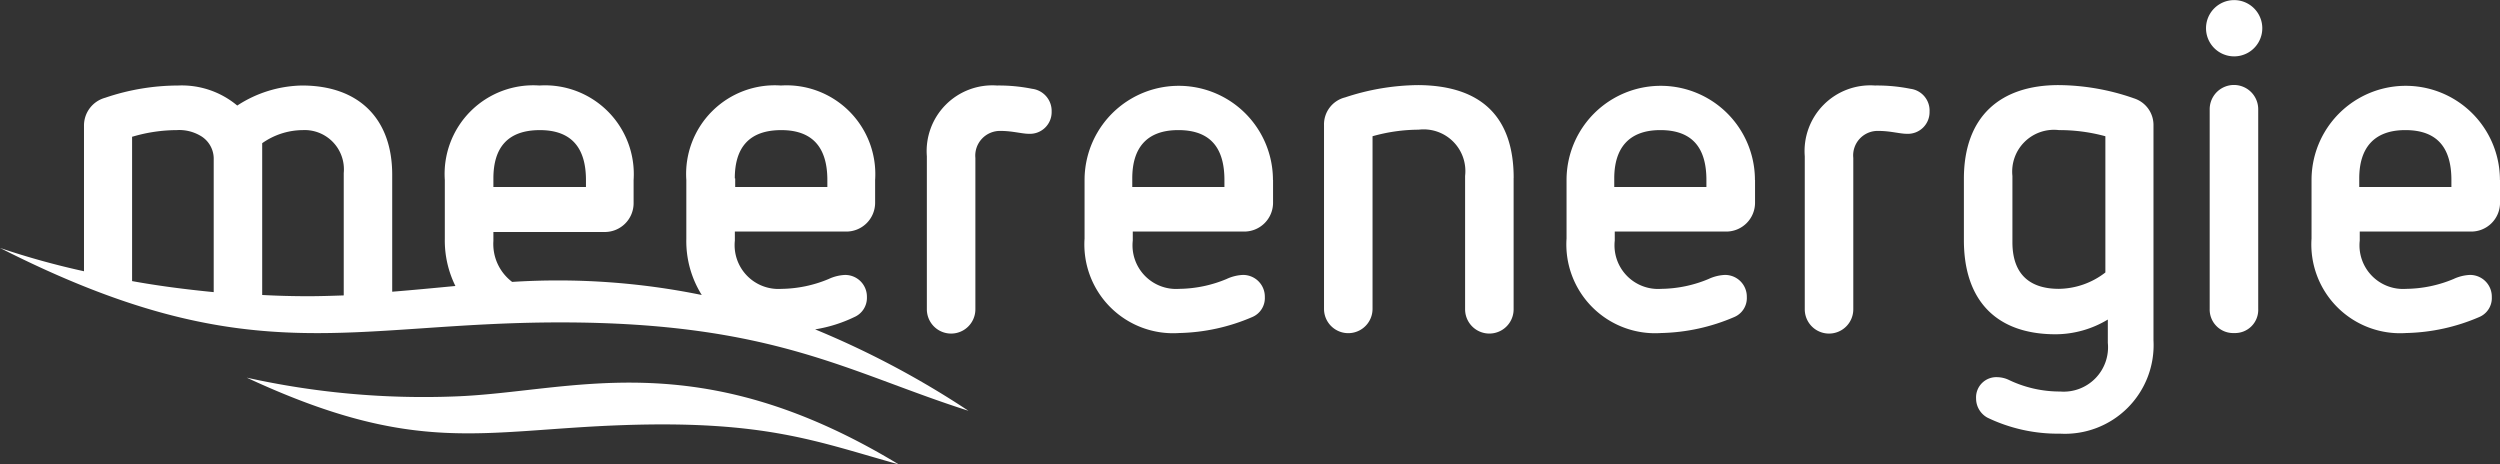 <svg xmlns="http://www.w3.org/2000/svg" viewBox="0 0 174.596 32.432" width="174.596" height="32.432">
  <rect x="0" y="0" width="174.596" height="32.432" fill="#333333" stroke="none"/>
  <defs>
    <style>
      .cls-1 {
        fill: #fff;
      }
    </style>
  </defs>
  <g id="Gruppe_598" data-name="Gruppe 598" transform="translate(0 0)">
    <g id="Gruppe_597" data-name="Gruppe 597" transform="translate(0 5.943)">
      <g id="Gruppe_297" data-name="Gruppe 297" transform="translate(75.751 0)">
        <path id="Pfad_113" data-name="Pfad 113" class="cls-1" d="M279.157,27.5v1.6a2.012,2.012,0,0,1-2.05,2H269.36v.629a3.046,3.046,0,0,0,3.246,3.372,8.8,8.8,0,0,0,3.3-.686,2.989,2.989,0,0,1,1.139-.286,1.516,1.516,0,0,1,1.538,1.543,1.439,1.439,0,0,1-.883,1.4,13.6,13.6,0,0,1-5.1,1.114,6.2,6.2,0,0,1-6.607-6.6V27.5a6.578,6.578,0,1,1,13.157,0m-9.825-.114v.6h6.436V27.5c0-2.2-.94-3.486-3.218-3.486-2.25,0-3.218,1.286-3.218,3.372" transform="translate(-266 -20.871)"/>
        <path id="Pfad_114" data-name="Pfad 114" class="cls-1" d="M337.942,27.286v9.172a1.694,1.694,0,0,1-3.389,0V27.143a2.913,2.913,0,0,0-3.246-3.229,12,12,0,0,0-3.218.457V36.43a1.694,1.694,0,0,1-3.389,0V23.6a1.943,1.943,0,0,1,1.481-1.943,16.583,16.583,0,0,1,5.1-.857c4.443.029,6.664,2.257,6.664,6.486" transform="translate(-307.984 -20.8)"/>
        <path id="Pfad_115" data-name="Pfad 115" class="cls-1" d="M397.357,27.5v1.6a2.012,2.012,0,0,1-2.05,2H387.56v.629a3.046,3.046,0,0,0,3.246,3.372,8.8,8.8,0,0,0,3.3-.686,2.989,2.989,0,0,1,1.139-.286,1.516,1.516,0,0,1,1.538,1.543,1.439,1.439,0,0,1-.883,1.4,13.6,13.6,0,0,1-5.1,1.114,6.2,6.2,0,0,1-6.607-6.6V27.5a6.578,6.578,0,1,1,13.157,0m-9.825-.114v.6h6.436V27.5c0-2.2-.94-3.486-3.218-3.486-2.221,0-3.218,1.286-3.218,3.372" transform="translate(-350.539 -20.871)"/>
        <path id="Pfad_116" data-name="Pfad 116" class="cls-1" d="M449.976,21.129a1.53,1.53,0,0,1,1.338,1.6,1.514,1.514,0,0,1-1.595,1.543c-.484,0-1.139-.2-1.965-.2a1.71,1.71,0,0,0-1.766,1.886V36.53a1.694,1.694,0,0,1-3.389,0V25.843a4.591,4.591,0,0,1,4.9-4.943,11.8,11.8,0,0,1,2.478.229" transform="translate(-392.308 -20.871)"/>
        <path id="Pfad_117" data-name="Pfad 117" class="cls-1" d="M493.447,21.714a1.953,1.953,0,0,1,1.4,1.914v15a6.191,6.191,0,0,1-6.521,6.515,11.328,11.328,0,0,1-5.069-1.114,1.528,1.528,0,0,1-.8-1.343,1.414,1.414,0,0,1,1.509-1.486,1.935,1.935,0,0,1,.8.2,8.234,8.234,0,0,0,3.56.8,3.1,3.1,0,0,0,3.332-3.4V37.173a7.093,7.093,0,0,1-3.645,1.029c-4.158,0-6.407-2.372-6.407-6.572V27.343c0-4.372,2.563-6.543,6.607-6.543a16.164,16.164,0,0,1,5.24.914m-8.458,5.429v4.629c0,2.229,1.2,3.257,3.246,3.257a5.409,5.409,0,0,0,3.246-1.143V24.372a12.192,12.192,0,0,0-3.246-.429,2.917,2.917,0,0,0-3.246,3.2" transform="translate(-420.202 -20.8)"/>
        <path id="Pfad_118" data-name="Pfad 118" class="cls-1" d="M545.289,22.486V36.43a1.618,1.618,0,0,1-1.68,1.686A1.641,1.641,0,0,1,541.9,36.43V22.486a1.694,1.694,0,0,1,3.389,0" transform="translate(-463.33 -20.8)"/>
        <path id="Pfad_119" data-name="Pfad 119" class="cls-1" d="M580.057,27.5v1.6a2.012,2.012,0,0,1-2.05,2H570.26v.629a3.046,3.046,0,0,0,3.246,3.372,8.8,8.8,0,0,0,3.3-.686,2.989,2.989,0,0,1,1.139-.286,1.516,1.516,0,0,1,1.538,1.543,1.439,1.439,0,0,1-.883,1.4,13.6,13.6,0,0,1-5.1,1.114,6.2,6.2,0,0,1-6.607-6.6V27.5a6.578,6.578,0,1,1,13.157,0m-9.825-.114v.6h6.436V27.5c0-2.2-.94-3.486-3.218-3.486-2.221,0-3.218,1.286-3.218,3.372" transform="translate(-481.21 -20.871)"/>
      </g>
      <g id="Gruppe_298" data-name="Gruppe 298" transform="translate(0 0.029)">
        <path id="Pfad_120" data-name="Pfad 120" class="cls-1" d="M59.661,37.073a1.464,1.464,0,0,0,.883-1.4,1.516,1.516,0,0,0-1.538-1.543,2.989,2.989,0,0,0-1.139.286,8.8,8.8,0,0,1-3.3.686,3.059,3.059,0,0,1-3.246-3.372V31.1h7.746a2.012,2.012,0,0,0,2.05-2V27.5a6.2,6.2,0,0,0-6.578-6.6,6.192,6.192,0,0,0-6.607,6.6v4.115A7.075,7.075,0,0,0,49.01,35.53a50.107,50.107,0,0,0-13.242-.914,3.315,3.315,0,0,1-1.31-2.857v-.629H42.2a2.012,2.012,0,0,0,2.05-2V27.5a6.2,6.2,0,0,0-6.578-6.6,6.192,6.192,0,0,0-6.607,6.6v4.115a7.158,7.158,0,0,0,.74,3.286c-1.509.143-2.99.286-4.414.4V27.129c0-3.915-2.335-6.229-6.294-6.229a8.516,8.516,0,0,0-4.528,1.4,6.033,6.033,0,0,0-4.129-1.4,15.9,15.9,0,0,0-5.1.857A2.006,2.006,0,0,0,5.866,23.7V33.872A55.186,55.186,0,0,1,0,32.244c17.457,8.858,24.235,5.2,39.128,5.2s20.162,3.515,28.506,6.172A62.549,62.549,0,0,0,56.927,37.93,9.893,9.893,0,0,0,59.661,37.073Zm-8.344-9.686c0-2.114.968-3.372,3.246-3.372,2.25,0,3.218,1.286,3.218,3.486v.486H51.345v-.6Zm-16.859,0c0-2.114.968-3.372,3.246-3.372,2.25,0,3.218,1.286,3.218,3.486v.486H34.458Zm-25.2-2.915a10.972,10.972,0,0,1,3.076-.457,2.913,2.913,0,0,1,1.623.371,1.852,1.852,0,0,1,.968,1.686V35.33c-2.05-.2-3.987-.457-5.7-.771V24.472ZM21.529,35.615c-1.082,0-2.164-.029-3.218-.086v-10.6a4.953,4.953,0,0,1,2.819-.914,2.742,2.742,0,0,1,2.876,3v8.544C23.181,35.587,22.355,35.615,21.529,35.615Z" transform="translate(0 -20.9)"/>
        <path id="Pfad_121" data-name="Pfad 121" class="cls-1" d="M234.647,21.129A11.7,11.7,0,0,0,232.2,20.9a4.591,4.591,0,0,0-4.9,4.943V36.53a1.694,1.694,0,0,0,3.389,0V25.958a1.725,1.725,0,0,1,1.766-1.886c.826,0,1.481.2,1.965.2a1.514,1.514,0,0,0,1.595-1.543A1.557,1.557,0,0,0,234.647,21.129Z" transform="translate(-162.57 -20.9)"/>
        <path id="Pfad_122" data-name="Pfad 122" class="cls-1" d="M75,93.614A57.024,57.024,0,0,1,60.5,92.3c11.875,5.515,16.346,3.657,26.313,3.315s13.584,1.172,19.222,2.743C91.882,89.786,83.2,93.329,75,93.614Z" transform="translate(-43.271 -71.898)"/>
      </g>
    </g>
    <path id="Pfad_123" data-name="Pfad 123" class="cls-1" d="M544.93,1.972a1.965,1.965,0,1,1-3.93,0,1.965,1.965,0,1,1,3.93,0" transform="translate(-386.935 0)"/>
  </g>
</svg>
